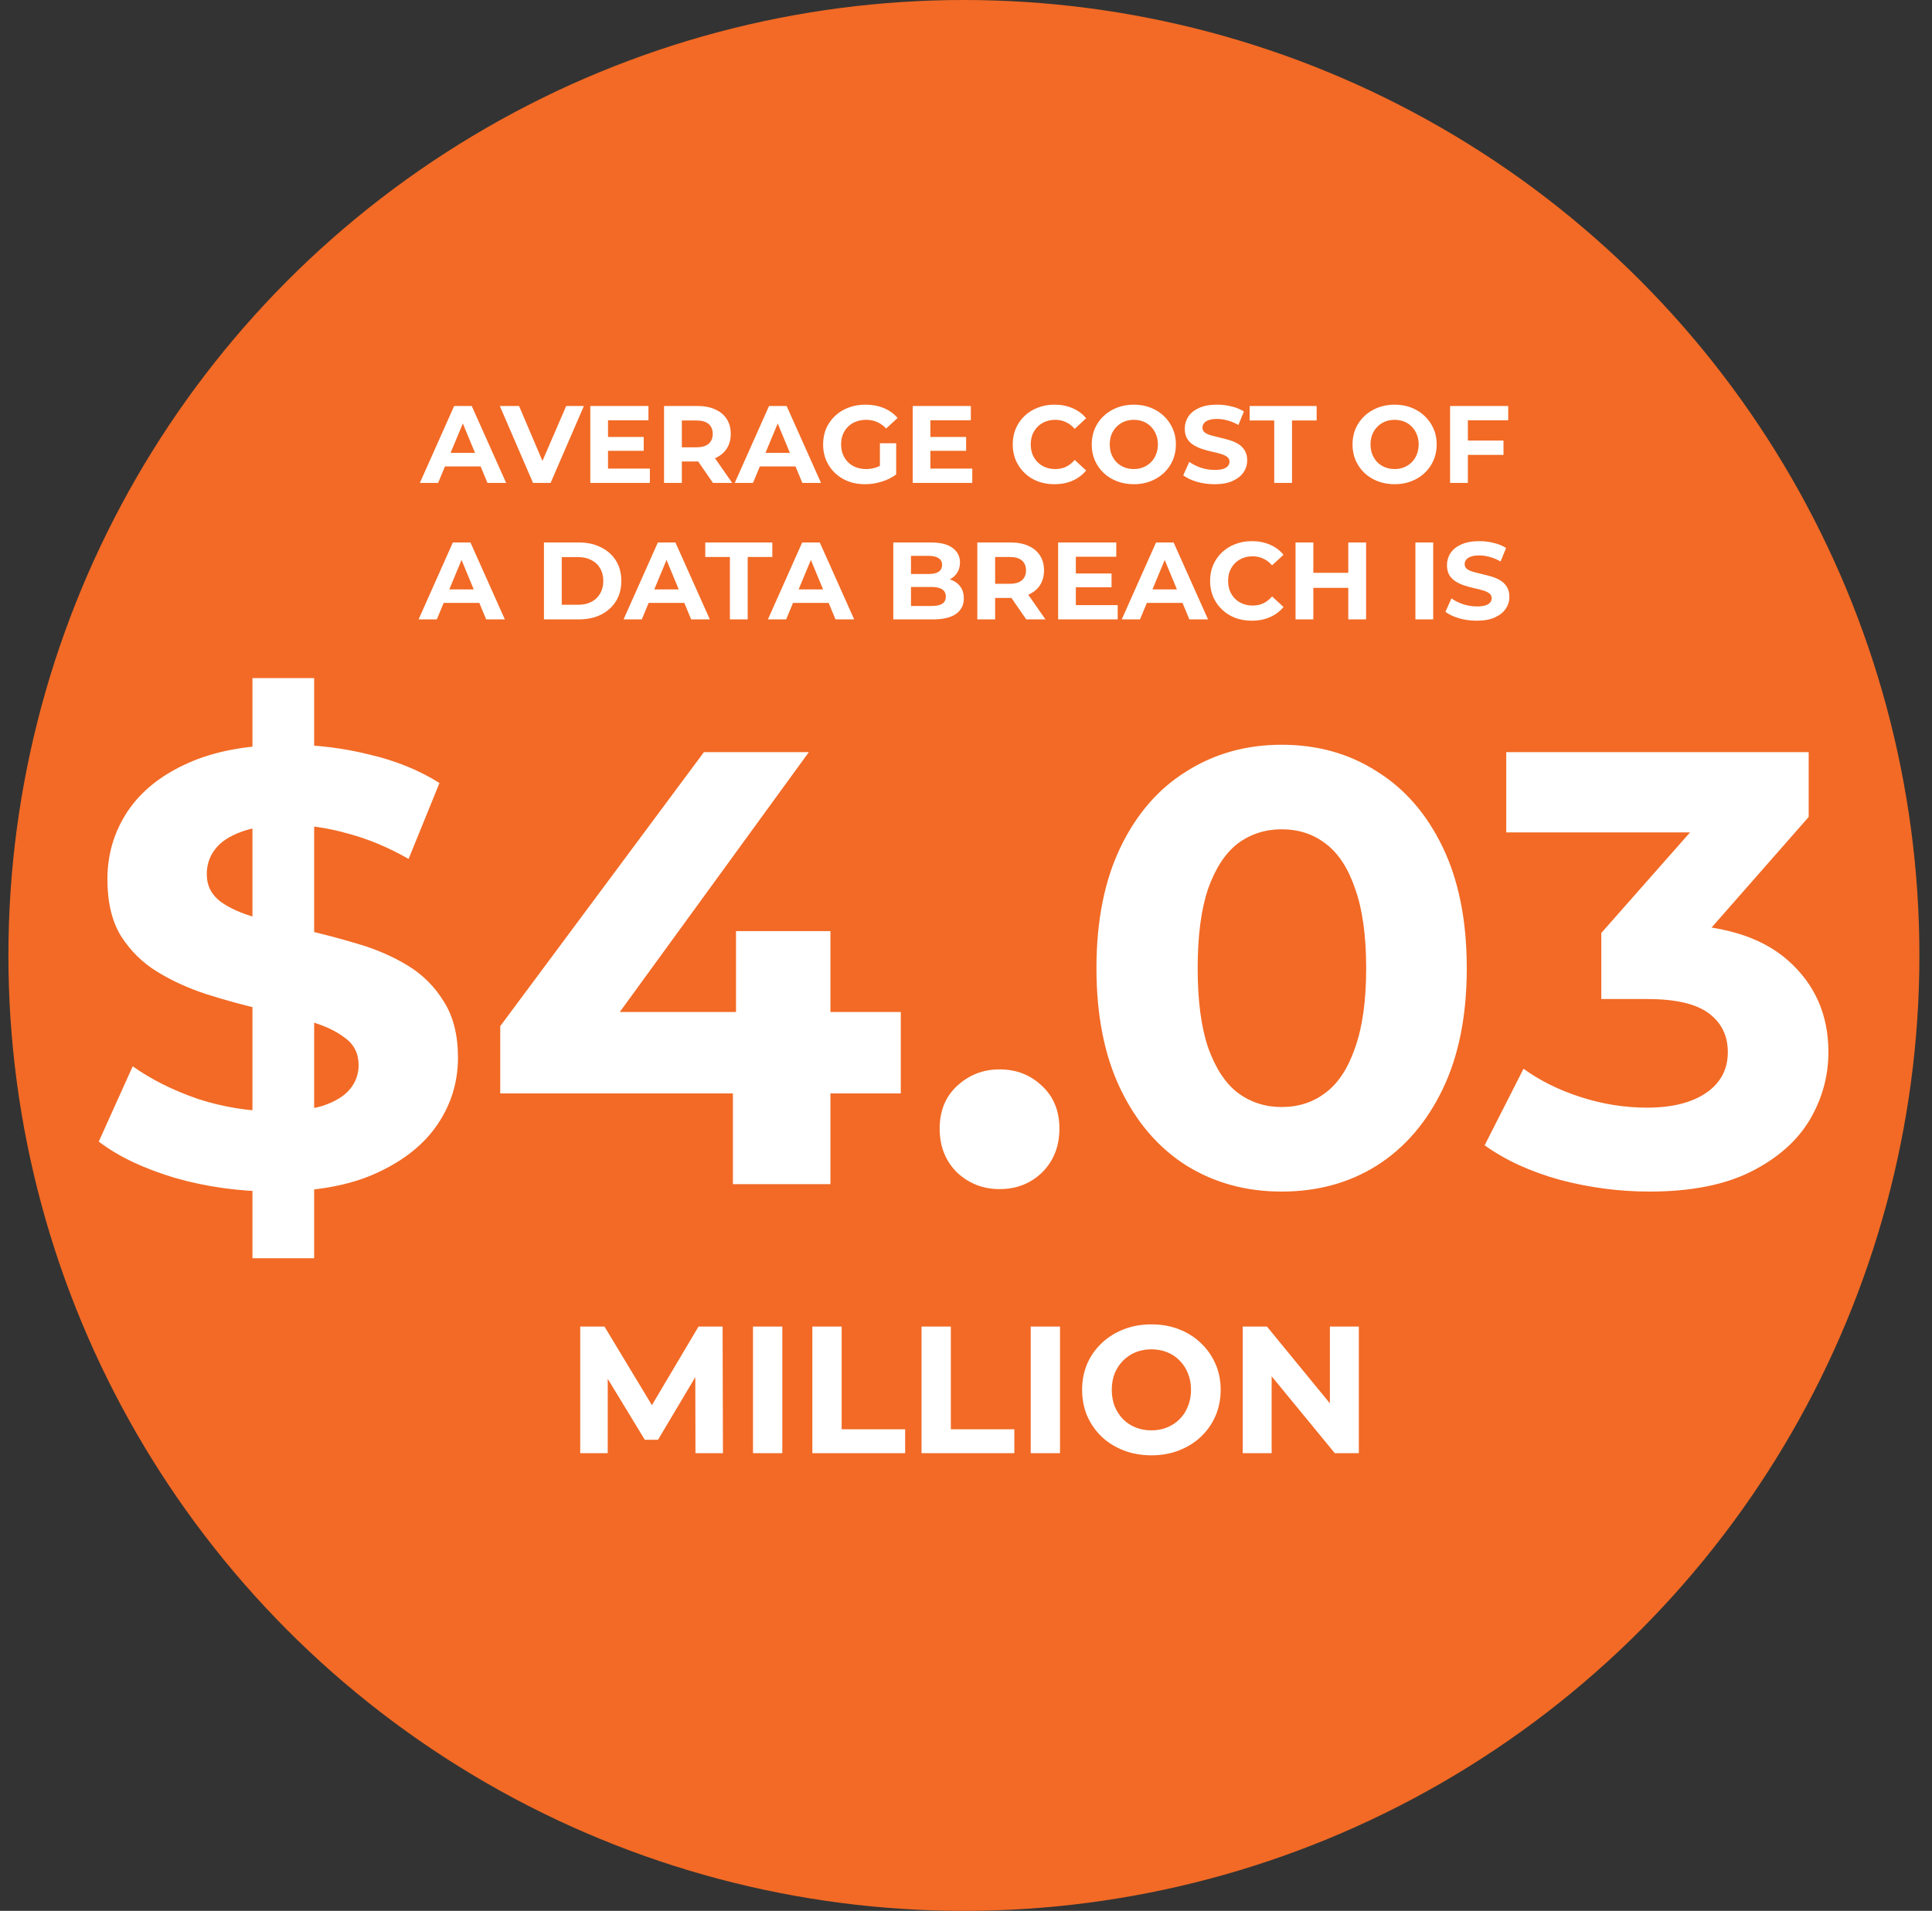 <svg width="368" height="364" viewBox="0 0 368 364" fill="none" xmlns="http://www.w3.org/2000/svg">
<rect x="0" y="0" width="368" height="364" fill="#333333" stroke="none"/>
<circle cx="183.601" cy="182" r="182" fill="#F26A25"/>
<path d="M79.975 91.987L86.506 77.335H89.855L96.407 91.987H92.849L87.49 79.051H88.829L83.45 91.987H79.975ZM83.24 88.848L84.14 86.273H91.676L92.597 88.848H83.24ZM101.526 91.987L95.204 77.335H98.868L104.394 90.313H102.238L107.848 77.335H111.218L104.875 91.987H101.526ZM115.56 83.238H122.615V85.875H115.56V83.238ZM115.812 89.266H123.787V91.987H112.441V77.335H123.515V80.056H115.812V89.266ZM126.485 91.987V77.335H132.828C134.14 77.335 135.27 77.551 136.219 77.983C137.168 78.402 137.901 79.009 138.417 79.805C138.933 80.6 139.192 81.549 139.192 82.651C139.192 83.74 138.933 84.682 138.417 85.477C137.901 86.259 137.168 86.859 136.219 87.278C135.27 87.696 134.14 87.906 132.828 87.906H128.369L129.876 86.419V91.987H126.485ZM135.8 91.987L132.137 86.671H135.759L139.464 91.987H135.8ZM129.876 86.796L128.369 85.205H132.64C133.686 85.205 134.468 84.982 134.984 84.535C135.5 84.075 135.759 83.447 135.759 82.651C135.759 81.842 135.5 81.214 134.984 80.767C134.468 80.321 133.686 80.098 132.64 80.098H128.369L129.876 78.486V86.796ZM139.952 91.987L146.484 77.335H149.833L156.385 91.987H152.826L147.467 79.051H148.807L143.427 91.987H139.952ZM143.218 88.848L144.118 86.273H151.654L152.575 88.848H143.218ZM164.776 92.239C163.618 92.239 162.55 92.057 161.573 91.695C160.61 91.318 159.766 90.787 159.04 90.104C158.329 89.42 157.77 88.617 157.366 87.696C156.975 86.775 156.78 85.763 156.78 84.661C156.78 83.559 156.975 82.547 157.366 81.626C157.77 80.705 158.336 79.902 159.061 79.219C159.787 78.535 160.638 78.011 161.615 77.648C162.592 77.272 163.667 77.083 164.839 77.083C166.137 77.083 167.302 77.3 168.335 77.732C169.381 78.165 170.26 78.793 170.972 79.616L168.795 81.626C168.265 81.067 167.686 80.656 167.058 80.391C166.43 80.112 165.746 79.972 165.006 79.972C164.294 79.972 163.646 80.084 163.059 80.307C162.473 80.53 161.964 80.851 161.531 81.27C161.113 81.689 160.785 82.184 160.548 82.756C160.324 83.328 160.213 83.963 160.213 84.661C160.213 85.345 160.324 85.973 160.548 86.545C160.785 87.117 161.113 87.62 161.531 88.052C161.964 88.471 162.466 88.792 163.039 89.015C163.625 89.238 164.267 89.35 164.964 89.35C165.634 89.35 166.283 89.245 166.911 89.036C167.553 88.813 168.174 88.443 168.774 87.927L170.7 90.376C169.905 90.976 168.976 91.436 167.916 91.757C166.869 92.078 165.823 92.239 164.776 92.239ZM167.602 89.936V84.431H170.7V90.376L167.602 89.936ZM176.969 83.238H184.023V85.875H176.969V83.238ZM177.22 89.266H185.196V91.987H173.85V77.335H184.924V80.056H177.22V89.266ZM200.835 92.239C199.704 92.239 198.651 92.057 197.674 91.695C196.711 91.318 195.874 90.787 195.162 90.104C194.45 89.42 193.892 88.617 193.487 87.696C193.096 86.775 192.901 85.763 192.901 84.661C192.901 83.559 193.096 82.547 193.487 81.626C193.892 80.705 194.45 79.902 195.162 79.219C195.888 78.535 196.732 78.011 197.695 77.648C198.658 77.272 199.711 77.083 200.856 77.083C202.126 77.083 203.27 77.307 204.289 77.753C205.321 78.186 206.187 78.828 206.884 79.679L204.707 81.689C204.205 81.116 203.647 80.691 203.033 80.412C202.419 80.119 201.749 79.972 201.023 79.972C200.339 79.972 199.711 80.084 199.139 80.307C198.567 80.53 198.072 80.851 197.653 81.27C197.234 81.689 196.906 82.184 196.669 82.756C196.446 83.328 196.334 83.963 196.334 84.661C196.334 85.359 196.446 85.994 196.669 86.566C196.906 87.138 197.234 87.633 197.653 88.052C198.072 88.471 198.567 88.792 199.139 89.015C199.711 89.238 200.339 89.35 201.023 89.35C201.749 89.35 202.419 89.21 203.033 88.931C203.647 88.638 204.205 88.199 204.707 87.613L206.884 89.622C206.187 90.473 205.321 91.122 204.289 91.569C203.27 92.016 202.119 92.239 200.835 92.239ZM215.985 92.239C214.827 92.239 213.752 92.05 212.761 91.674C211.784 91.297 210.933 90.766 210.207 90.083C209.496 89.399 208.937 88.596 208.533 87.675C208.142 86.754 207.947 85.749 207.947 84.661C207.947 83.573 208.142 82.568 208.533 81.647C208.937 80.726 209.503 79.923 210.228 79.239C210.954 78.556 211.805 78.025 212.782 77.648C213.759 77.272 214.82 77.083 215.964 77.083C217.122 77.083 218.183 77.272 219.146 77.648C220.123 78.025 220.967 78.556 221.679 79.239C222.404 79.923 222.969 80.726 223.374 81.647C223.779 82.554 223.981 83.559 223.981 84.661C223.981 85.749 223.779 86.761 223.374 87.696C222.969 88.617 222.404 89.42 221.679 90.104C220.967 90.773 220.123 91.297 219.146 91.674C218.183 92.05 217.129 92.239 215.985 92.239ZM215.964 89.35C216.62 89.35 217.22 89.238 217.764 89.015C218.322 88.792 218.811 88.471 219.229 88.052C219.648 87.633 219.969 87.138 220.192 86.566C220.43 85.994 220.548 85.359 220.548 84.661C220.548 83.963 220.43 83.328 220.192 82.756C219.969 82.184 219.648 81.689 219.229 81.27C218.825 80.851 218.343 80.53 217.785 80.307C217.227 80.084 216.62 79.972 215.964 79.972C215.308 79.972 214.701 80.084 214.143 80.307C213.599 80.53 213.117 80.851 212.698 81.27C212.28 81.689 211.952 82.184 211.715 82.756C211.491 83.328 211.38 83.963 211.38 84.661C211.38 85.345 211.491 85.98 211.715 86.566C211.952 87.138 212.273 87.633 212.677 88.052C213.096 88.471 213.585 88.792 214.143 89.015C214.701 89.238 215.308 89.35 215.964 89.35ZM231.344 92.239C230.172 92.239 229.049 92.085 227.974 91.778C226.9 91.457 226.034 91.046 225.379 90.543L226.53 87.989C227.158 88.436 227.897 88.806 228.749 89.099C229.614 89.378 230.486 89.517 231.365 89.517C232.035 89.517 232.572 89.455 232.977 89.329C233.396 89.189 233.703 89.001 233.898 88.764C234.094 88.527 234.191 88.254 234.191 87.948C234.191 87.557 234.038 87.25 233.731 87.026C233.424 86.789 233.019 86.601 232.517 86.461C232.014 86.308 231.456 86.168 230.842 86.043C230.242 85.903 229.635 85.736 229.021 85.54C228.421 85.345 227.87 85.094 227.367 84.787C226.865 84.48 226.453 84.075 226.132 83.573C225.825 83.07 225.672 82.428 225.672 81.647C225.672 80.809 225.895 80.049 226.341 79.365C226.802 78.667 227.486 78.116 228.393 77.711C229.314 77.293 230.465 77.083 231.847 77.083C232.768 77.083 233.675 77.195 234.568 77.418C235.461 77.628 236.25 77.948 236.933 78.381L235.887 80.956C235.203 80.565 234.519 80.279 233.835 80.098C233.152 79.902 232.482 79.805 231.826 79.805C231.17 79.805 230.633 79.881 230.214 80.035C229.795 80.188 229.495 80.391 229.314 80.642C229.132 80.879 229.042 81.158 229.042 81.479C229.042 81.856 229.195 82.163 229.502 82.4C229.809 82.624 230.214 82.805 230.716 82.945C231.219 83.084 231.77 83.224 232.37 83.363C232.984 83.503 233.591 83.663 234.191 83.845C234.805 84.026 235.364 84.27 235.866 84.577C236.368 84.884 236.773 85.289 237.08 85.791C237.401 86.294 237.561 86.929 237.561 87.696C237.561 88.52 237.331 89.273 236.871 89.957C236.41 90.641 235.719 91.192 234.798 91.611C233.891 92.029 232.74 92.239 231.344 92.239ZM242.709 91.987V80.098H238.021V77.335H250.79V80.098H246.101V91.987H242.709ZM265.66 92.239C264.501 92.239 263.427 92.05 262.436 91.674C261.459 91.297 260.608 90.766 259.882 90.083C259.17 89.399 258.612 88.596 258.208 87.675C257.817 86.754 257.621 85.749 257.621 84.661C257.621 83.573 257.817 82.568 258.208 81.647C258.612 80.726 259.177 79.923 259.903 79.239C260.629 78.556 261.48 78.025 262.457 77.648C263.434 77.272 264.494 77.083 265.639 77.083C266.797 77.083 267.858 77.272 268.821 77.648C269.797 78.025 270.642 78.556 271.353 79.239C272.079 79.923 272.644 80.726 273.049 81.647C273.454 82.554 273.656 83.559 273.656 84.661C273.656 85.749 273.454 86.761 273.049 87.696C272.644 88.617 272.079 89.42 271.353 90.104C270.642 90.773 269.797 91.297 268.821 91.674C267.858 92.05 266.804 92.239 265.66 92.239ZM265.639 89.35C266.295 89.35 266.895 89.238 267.439 89.015C267.997 88.792 268.486 88.471 268.904 88.052C269.323 87.633 269.644 87.138 269.867 86.566C270.104 85.994 270.223 85.359 270.223 84.661C270.223 83.963 270.104 83.328 269.867 82.756C269.644 82.184 269.323 81.689 268.904 81.27C268.5 80.851 268.018 80.53 267.46 80.307C266.902 80.084 266.295 79.972 265.639 79.972C264.983 79.972 264.376 80.084 263.818 80.307C263.273 80.53 262.792 80.851 262.373 81.27C261.955 81.689 261.627 82.184 261.389 82.756C261.166 83.328 261.054 83.963 261.054 84.661C261.054 85.345 261.166 85.98 261.389 86.566C261.627 87.138 261.948 87.633 262.352 88.052C262.771 88.471 263.259 88.792 263.818 89.015C264.376 89.238 264.983 89.35 265.639 89.35ZM279.345 83.928H286.378V86.65H279.345V83.928ZM279.596 91.987H276.205V77.335H287.278V80.056H279.596V91.987ZM79.73 117.988L86.26 103.335H89.61L96.162 117.988H92.603L87.244 105.051H88.584L83.204 117.988H79.73ZM82.995 114.848L83.895 112.273H91.431L92.352 114.848H82.995ZM103.61 117.988V103.335H110.267C111.858 103.335 113.26 103.642 114.475 104.256C115.689 104.856 116.638 105.7 117.321 106.788C118.005 107.877 118.347 109.168 118.347 110.661C118.347 112.14 118.005 113.431 117.321 114.534C116.638 115.622 115.689 116.473 114.475 117.087C113.26 117.688 111.858 117.988 110.267 117.988H103.61ZM107.001 115.203H110.1C111.076 115.203 111.921 115.022 112.632 114.659C113.358 114.282 113.916 113.752 114.307 113.068C114.712 112.385 114.914 111.582 114.914 110.661C114.914 109.726 114.712 108.924 114.307 108.254C113.916 107.57 113.358 107.047 112.632 106.684C111.921 106.307 111.076 106.119 110.1 106.119H107.001V115.203ZM118.774 117.988L125.305 103.335H128.655L135.207 117.988H131.648L126.289 105.051H127.629L122.249 117.988H118.774ZM122.04 114.848L122.94 112.273H130.476L131.397 114.848H122.04ZM139.026 117.988V106.098H134.337V103.335H147.106V106.098H142.417V117.988H139.026ZM146.269 117.988L152.8 103.335H156.149L162.701 117.988H159.143L153.784 105.051H155.124L149.744 117.988H146.269ZM149.535 114.848L150.435 112.273H157.971L158.892 114.848H149.535ZM170.15 117.988V103.335H177.309C179.151 103.335 180.533 103.683 181.454 104.381C182.389 105.079 182.856 106 182.856 107.144C182.856 107.912 182.668 108.582 182.291 109.154C181.914 109.712 181.398 110.145 180.742 110.452C180.086 110.759 179.333 110.912 178.481 110.912L178.879 110.054C179.8 110.054 180.616 110.207 181.328 110.515C182.04 110.808 182.591 111.247 182.982 111.833C183.387 112.419 183.589 113.138 183.589 113.989C183.589 115.245 183.093 116.229 182.103 116.941C181.112 117.639 179.654 117.988 177.728 117.988H170.15ZM173.52 115.434H177.477C178.356 115.434 179.019 115.294 179.465 115.015C179.926 114.722 180.156 114.261 180.156 113.634C180.156 113.019 179.926 112.566 179.465 112.273C179.019 111.966 178.356 111.812 177.477 111.812H173.269V109.342H176.89C177.714 109.342 178.342 109.203 178.774 108.924C179.221 108.631 179.444 108.191 179.444 107.605C179.444 107.033 179.221 106.607 178.774 106.328C178.342 106.035 177.714 105.888 176.89 105.888H173.52V115.434ZM186.156 117.988V103.335H192.499C193.811 103.335 194.941 103.551 195.89 103.983C196.839 104.402 197.572 105.009 198.088 105.805C198.604 106.6 198.863 107.549 198.863 108.651C198.863 109.74 198.604 110.682 198.088 111.477C197.572 112.259 196.839 112.859 195.89 113.278C194.941 113.696 193.811 113.906 192.499 113.906H188.04L189.547 112.419V117.988H186.156ZM195.471 117.988L191.808 112.671H195.43L199.135 117.988H195.471ZM189.547 112.796L188.04 111.205H192.311C193.357 111.205 194.139 110.982 194.655 110.535C195.171 110.075 195.43 109.447 195.43 108.651C195.43 107.842 195.171 107.214 194.655 106.768C194.139 106.321 193.357 106.098 192.311 106.098H188.04L189.547 104.486V112.796ZM204.668 109.238H211.723V111.875H204.668V109.238ZM204.92 115.266H212.895V117.988H201.549V103.335H212.623V106.056H204.92V115.266ZM213.667 117.988L220.198 103.335H223.548L230.1 117.988H226.541L221.182 105.051H222.522L217.142 117.988H213.667ZM216.933 114.848L217.833 112.273H225.369L226.29 114.848H216.933ZM238.428 118.239C237.298 118.239 236.244 118.057 235.267 117.694C234.304 117.318 233.467 116.787 232.755 116.104C232.044 115.42 231.485 114.617 231.081 113.696C230.69 112.775 230.494 111.763 230.494 110.661C230.494 109.559 230.69 108.547 231.081 107.626C231.485 106.705 232.044 105.902 232.755 105.218C233.481 104.535 234.325 104.011 235.288 103.649C236.251 103.272 237.305 103.083 238.449 103.083C239.719 103.083 240.863 103.307 241.882 103.753C242.915 104.186 243.78 104.828 244.478 105.679L242.301 107.689C241.798 107.116 241.24 106.691 240.626 106.412C240.012 106.119 239.342 105.972 238.616 105.972C237.933 105.972 237.305 106.084 236.732 106.307C236.16 106.53 235.665 106.851 235.246 107.27C234.828 107.689 234.5 108.184 234.262 108.756C234.039 109.328 233.927 109.963 233.927 110.661C233.927 111.359 234.039 111.994 234.262 112.566C234.5 113.138 234.828 113.634 235.246 114.052C235.665 114.471 236.16 114.792 236.732 115.015C237.305 115.238 237.933 115.35 238.616 115.35C239.342 115.35 240.012 115.21 240.626 114.931C241.24 114.638 241.798 114.199 242.301 113.613L244.478 115.622C243.78 116.473 242.915 117.122 241.882 117.569C240.863 118.015 239.712 118.239 238.428 118.239ZM256.816 103.335H260.207V117.988H256.816V103.335ZM250.159 117.988H246.768V103.335H250.159V117.988ZM257.067 111.98H249.908V109.112H257.067V111.98ZM269.602 117.988V103.335H272.993V117.988H269.602ZM281.285 118.239C280.113 118.239 278.989 118.085 277.915 117.778C276.84 117.457 275.975 117.046 275.319 116.543L276.47 113.989C277.098 114.436 277.838 114.806 278.689 115.099C279.554 115.378 280.427 115.517 281.306 115.517C281.976 115.517 282.513 115.455 282.918 115.329C283.336 115.19 283.643 115.001 283.839 114.764C284.034 114.527 284.132 114.255 284.132 113.947C284.132 113.557 283.978 113.25 283.671 113.026C283.364 112.789 282.96 112.601 282.457 112.461C281.955 112.308 281.397 112.168 280.783 112.043C280.182 111.903 279.575 111.736 278.961 111.54C278.361 111.345 277.81 111.094 277.308 110.787C276.805 110.48 276.394 110.075 276.073 109.573C275.766 109.07 275.612 108.428 275.612 107.647C275.612 106.809 275.835 106.049 276.282 105.365C276.742 104.667 277.426 104.116 278.333 103.711C279.254 103.293 280.406 103.083 281.787 103.083C282.708 103.083 283.615 103.195 284.509 103.418C285.402 103.628 286.19 103.949 286.874 104.381L285.827 106.956C285.144 106.565 284.46 106.279 283.776 106.098C283.092 105.902 282.422 105.805 281.766 105.805C281.11 105.805 280.573 105.881 280.155 106.035C279.736 106.188 279.436 106.391 279.254 106.642C279.073 106.879 278.982 107.158 278.982 107.479C278.982 107.856 279.136 108.163 279.443 108.4C279.75 108.624 280.155 108.805 280.657 108.945C281.159 109.084 281.711 109.224 282.311 109.363C282.925 109.503 283.532 109.663 284.132 109.845C284.746 110.026 285.304 110.27 285.806 110.577C286.309 110.884 286.714 111.289 287.021 111.791C287.341 112.294 287.502 112.929 287.502 113.696C287.502 114.52 287.272 115.273 286.811 115.957C286.351 116.641 285.66 117.192 284.739 117.611C283.832 118.029 282.68 118.239 281.285 118.239Z" fill="white"/>
<path d="M110.519 276.811V252.691H115.136L125.405 269.712H122.958L133.054 252.691H137.637L137.706 276.811H132.468L132.434 260.719H133.399L125.336 274.261H122.82L114.585 260.719H115.757V276.811H110.519ZM143.428 276.811V252.691H149.01V276.811H143.428ZM154.735 276.811V252.691H160.317V272.262H172.411V276.811H154.735ZM175.53 276.811V252.691H181.112V272.262H193.207V276.811H175.53ZM196.325 276.811V252.691H201.908V276.811H196.325ZM219.347 277.224C217.441 277.224 215.672 276.914 214.041 276.294C212.433 275.673 211.031 274.801 209.837 273.675C208.665 272.549 207.747 271.228 207.08 269.712C206.437 268.196 206.116 266.542 206.116 264.751C206.116 262.959 206.437 261.305 207.08 259.789C207.747 258.273 208.677 256.952 209.871 255.826C211.066 254.701 212.467 253.828 214.075 253.207C215.683 252.587 217.429 252.277 219.313 252.277C221.219 252.277 222.965 252.587 224.55 253.207C226.158 253.828 227.548 254.701 228.719 255.826C229.914 256.952 230.844 258.273 231.511 259.789C232.177 261.282 232.51 262.936 232.51 264.751C232.51 266.542 232.177 268.208 231.511 269.747C230.844 271.263 229.914 272.584 228.719 273.709C227.548 274.812 226.158 275.673 224.55 276.294C222.965 276.914 221.231 277.224 219.347 277.224ZM219.313 272.469C220.392 272.469 221.38 272.285 222.276 271.918C223.195 271.55 223.999 271.022 224.688 270.333C225.377 269.643 225.905 268.828 226.273 267.886C226.664 266.944 226.859 265.899 226.859 264.751C226.859 263.602 226.664 262.557 226.273 261.615C225.905 260.673 225.377 259.858 224.688 259.168C224.022 258.479 223.229 257.951 222.31 257.583C221.392 257.216 220.392 257.032 219.313 257.032C218.233 257.032 217.234 257.216 216.315 257.583C215.419 257.951 214.627 258.479 213.937 259.168C213.248 259.858 212.708 260.673 212.318 261.615C211.95 262.557 211.767 263.602 211.767 264.751C211.767 265.876 211.95 266.921 212.318 267.886C212.708 268.828 213.237 269.643 213.903 270.333C214.592 271.022 215.396 271.55 216.315 271.918C217.234 272.285 218.233 272.469 219.313 272.469ZM236.705 276.811V252.691H241.322L255.553 270.057H253.313V252.691H258.826V276.811H254.244L239.978 259.444H242.218V276.811H236.705Z" fill="white"/>
<path d="M48.086 239.679V129.17H59.842V239.679H48.086ZM52.318 226.982C45.734 226.982 39.425 226.12 33.391 224.396C27.356 222.593 22.496 220.281 18.813 217.46L25.279 203.117C28.806 205.625 32.959 207.702 37.74 209.348C42.599 210.915 47.498 211.699 52.436 211.699C56.198 211.699 59.215 211.346 61.488 210.641C63.839 209.857 65.563 208.799 66.661 207.467C67.758 206.134 68.306 204.606 68.306 202.882C68.306 200.687 67.444 198.963 65.72 197.709C63.996 196.377 61.723 195.319 58.901 194.535C56.08 193.673 52.945 192.889 49.496 192.184C46.126 191.4 42.717 190.46 39.269 189.362C35.898 188.265 32.803 186.854 29.981 185.13C27.16 183.406 24.848 181.133 23.045 178.311C21.321 175.49 20.459 171.885 20.459 167.496C20.459 162.793 21.713 158.522 24.221 154.681C26.807 150.763 30.647 147.667 35.742 145.394C40.914 143.043 47.38 141.867 55.139 141.867C60.312 141.867 65.407 142.494 70.423 143.748C75.439 144.924 79.867 146.726 83.707 149.156L77.829 163.616C73.989 161.422 70.148 159.815 66.308 158.796C62.468 157.699 58.706 157.15 55.022 157.15C51.338 157.15 48.321 157.581 45.97 158.443C43.618 159.306 41.933 160.442 40.914 161.853C39.896 163.185 39.386 164.753 39.386 166.555C39.386 168.671 40.248 170.396 41.972 171.728C43.697 172.982 45.97 174.001 48.791 174.785C51.613 175.568 54.708 176.352 58.079 177.136C61.527 177.92 64.936 178.821 68.306 179.84C71.755 180.859 74.89 182.23 77.711 183.954C80.533 185.679 82.806 187.952 84.53 190.773C86.333 193.595 87.234 197.161 87.234 201.471C87.234 206.095 85.941 210.328 83.354 214.168C80.768 218.008 76.888 221.104 71.716 223.455C66.621 225.807 60.156 226.982 52.318 226.982ZM95.282 208.29V195.476L134.078 143.278H154.063L116.091 195.476L106.803 192.772H171.58V208.29H95.282ZM139.603 225.571V208.29L140.191 192.772V177.371H158.178V225.571H139.603ZM190.388 226.512C187.253 226.512 184.549 225.454 182.277 223.338C180.082 221.143 178.985 218.361 178.985 214.991C178.985 211.621 180.082 208.917 182.277 206.879C184.549 204.763 187.253 203.705 190.388 203.705C193.602 203.705 196.306 204.763 198.5 206.879C200.695 208.917 201.792 211.621 201.792 214.991C201.792 218.361 200.695 221.143 198.5 223.338C196.306 225.454 193.602 226.512 190.388 226.512ZM244.117 226.982C237.377 226.982 231.342 225.336 226.012 222.045C220.683 218.674 216.49 213.815 213.433 207.467C210.377 201.118 208.848 193.438 208.848 184.425C208.848 175.412 210.377 167.731 213.433 161.382C216.49 155.034 220.683 150.214 226.012 146.922C231.342 143.552 237.377 141.867 244.117 141.867C250.936 141.867 256.97 143.552 262.222 146.922C267.551 150.214 271.744 155.034 274.801 161.382C277.857 167.731 279.386 175.412 279.386 184.425C279.386 193.438 277.857 201.118 274.801 207.467C271.744 213.815 267.551 218.674 262.222 222.045C256.97 225.336 250.936 226.982 244.117 226.982ZM244.117 210.876C247.33 210.876 250.113 209.975 252.464 208.172C254.893 206.37 256.774 203.509 258.107 199.59C259.518 195.671 260.223 190.616 260.223 184.425C260.223 178.233 259.518 173.178 258.107 169.259C256.774 165.34 254.893 162.48 252.464 160.677C250.113 158.874 247.33 157.973 244.117 157.973C240.982 157.973 238.2 158.874 235.77 160.677C233.419 162.48 231.538 165.34 230.127 169.259C228.795 173.178 228.129 178.233 228.129 184.425C228.129 190.616 228.795 195.671 230.127 199.59C231.538 203.509 233.419 206.37 235.77 208.172C238.2 209.975 240.982 210.876 244.117 210.876ZM314.178 226.982C308.456 226.982 302.774 226.238 297.131 224.748C291.488 223.181 286.707 220.986 282.788 218.165L290.195 203.587C293.33 205.86 296.974 207.663 301.128 208.995C305.282 210.328 309.475 210.994 313.707 210.994C318.488 210.994 322.25 210.053 324.993 208.172C327.736 206.291 329.108 203.705 329.108 200.413C329.108 197.278 327.893 194.809 325.464 193.007C323.034 191.204 319.115 190.303 313.707 190.303H305.008V177.724L327.932 151.742L330.048 158.561H286.903V143.278H344.509V155.622L321.702 181.603L312.061 176.078H317.587C327.697 176.078 335.339 178.351 340.511 182.896C345.684 187.442 348.271 193.281 348.271 200.413C348.271 205.037 347.056 209.387 344.626 213.463C342.197 217.46 338.474 220.712 333.458 223.22C328.442 225.728 322.015 226.982 314.178 226.982Z" fill="white"/>
</svg>
